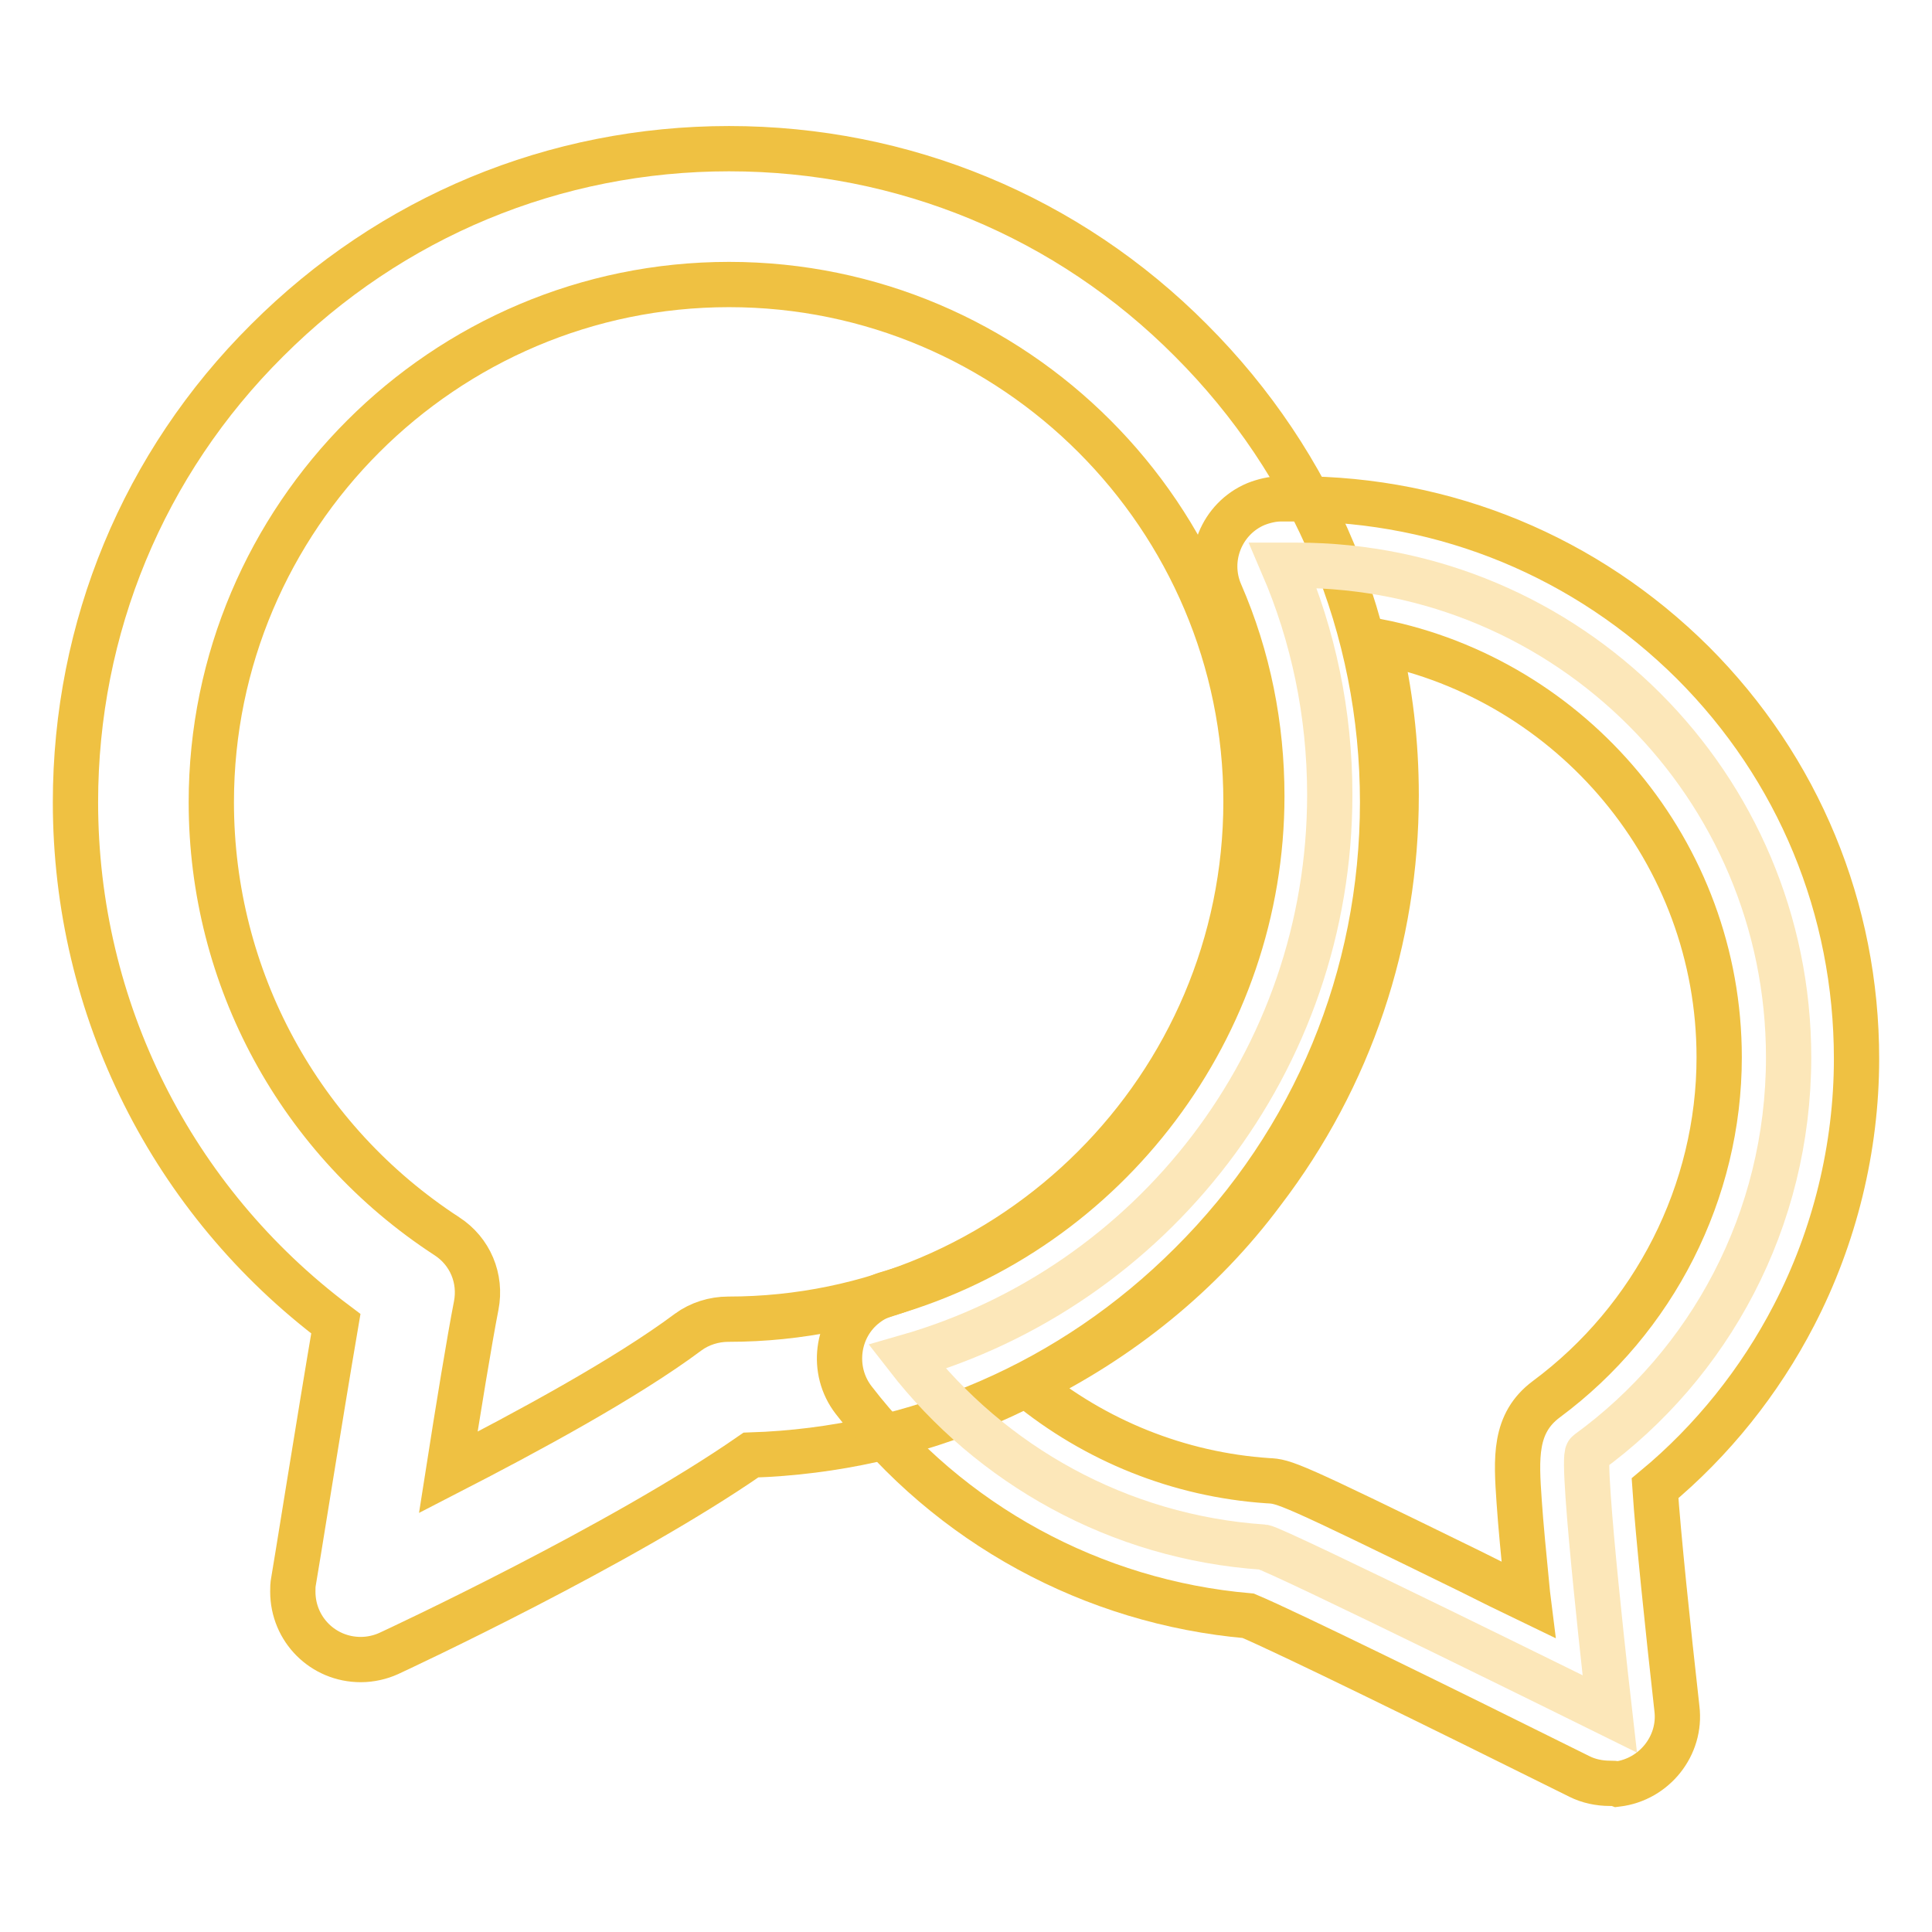 <?xml version="1.0" encoding="utf-8"?>
<!-- Svg Vector Icons : http://www.onlinewebfonts.com/icon -->
<!DOCTYPE svg PUBLIC "-//W3C//DTD SVG 1.1//EN" "http://www.w3.org/Graphics/SVG/1.1/DTD/svg11.dtd">
<svg version="1.1" xmlns="http://www.w3.org/2000/svg" xmlns:xlink="http://www.w3.org/1999/xlink" x="0px" y="0px" viewBox="0 0 256 256" enable-background="new 0 0 256 256" xml:space="preserve">
<g> <path stroke-width="6" fill-opacity="0" stroke="#efc142"  d="M47.8,219.9c-5,0-9-4-9-9c0-0.5,0-0.9,0.1-1.4c0.2-1,3.5-21.8,5.6-34.1C22.8,159.1,10,133.7,10,106.3 c0-23.1,9-44.9,25.4-61.2c16.4-16.4,38.1-25.4,61.2-25.4c23.1,0,44.9,9,61.2,25.4c16.4,16.4,25.4,38.1,25.4,61.2 c0,23.1-9,44.9-25.4,61.2c-15.7,15.7-36.3,24.6-58.3,25.3c-17.3,12-46.7,25.7-48,26.3C50.4,219.6,49.1,219.9,47.8,219.9L47.8,219.9 z M96.6,37.7C58.8,37.7,28,68.5,28,106.3c0,23.3,11.7,44.8,31.2,57.5c3.1,2,4.6,5.6,3.9,9.2c-0.9,4.6-2.4,13.8-3.7,22.1 c10.3-5.3,23.5-12.4,31.8-18.6c1.5-1.1,3.4-1.7,5.3-1.7c37.8,0,68.6-30.8,68.6-68.6C165.1,68.5,134.4,37.7,96.6,37.7z"/> <path stroke-width="6" fill-opacity="0" stroke="#fce7b9"  d="M237,140.1c0-36-29.2-65.2-65.2-65.2c-0.6,0-1.2,0-1.8,0c4,9.3,6.2,19.6,6.2,30.4c0,35.3-23.6,65.2-56,74.5 c11.1,14.3,28,23.9,47.2,25.2c1.4,0.1,45.9,22.1,45.9,22.1s-3.9-33.9-2.9-34.6C226.5,180.8,237,161.7,237,140.1z"/> <path stroke-width="6" fill-opacity="0" stroke="#efc142"  d="M213.3,236.3c-1.4,0-2.8-0.3-4-0.9c-18.3-9.1-38.9-19.2-43.9-21.3c-20.6-1.8-39.6-12.1-52.3-28.6 c-3-3.9-2.3-9.6,1.6-12.6c0.9-0.7,1.9-1.2,3-1.5c29.1-8.4,49.5-35.5,49.5-65.9c0-9.3-1.8-18.4-5.5-26.9c-2-4.6,0.2-9.9,4.7-11.8 c1-0.4,2.2-0.7,3.3-0.7c0.7,0,1.4,0,2.1,0c19.8,0,38.4,7.7,52.5,21.7c14,14,21.7,32.6,21.7,52.5c0,11.8-2.9,23.6-8.3,34 c-4.5,8.7-10.8,16.6-18.4,22.9c0.4,6,1.7,18.5,2.9,29.2c0.6,4.9-3,9.4-7.9,10C214,236.3,213.7,236.3,213.3,236.3L213.3,236.3z  M136.1,183.5c9,7.4,20.1,11.9,31.9,12.7c2.2,0.1,2.7,0.2,26.8,12c2.6,1.3,5.2,2.6,7.7,3.8l-0.1-0.8c-0.5-5.1-0.9-9.2-1.1-12.2 c-0.4-5.8-0.7-10.4,3.6-13.6c14.3-10.6,22.9-27.5,22.9-45.3c0-27.2-19.5-50-45.2-55.1c1.6,6.6,2.4,13.4,2.4,20.4 c0,19.1-6.1,37.3-17.7,52.5C159.2,168.8,148.4,177.5,136.1,183.5z"/></g>
</svg>